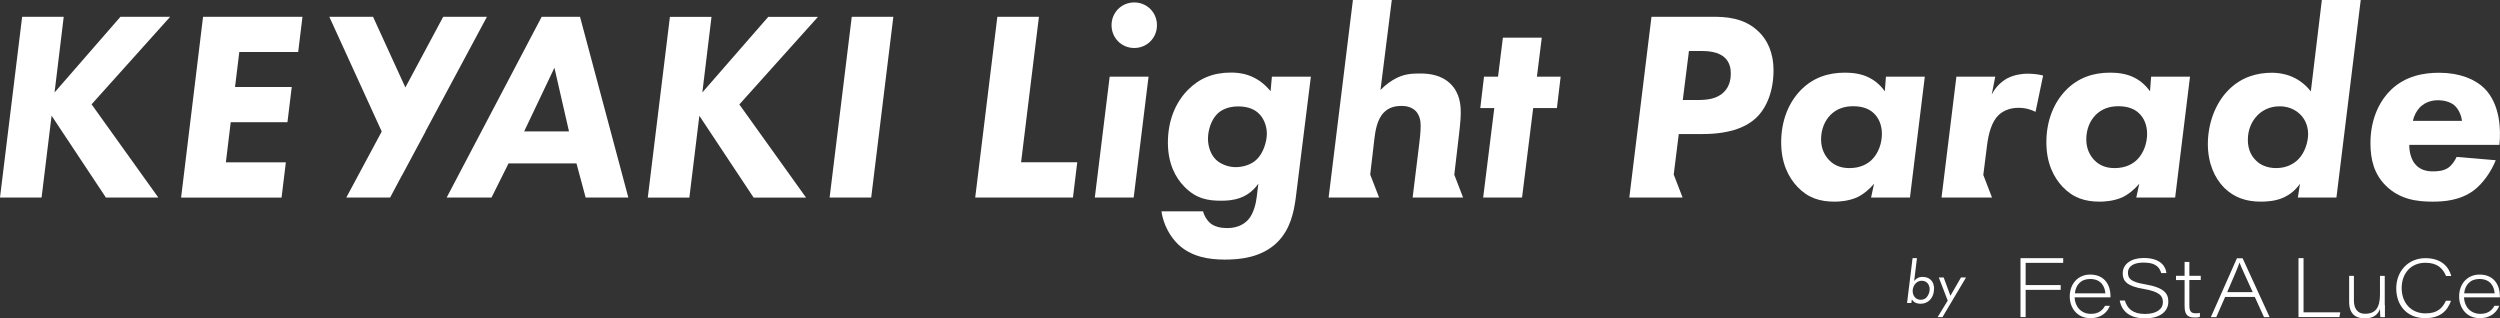 <svg width="267" height="34" viewBox="0 0 267 34" fill="none" xmlns="http://www.w3.org/2000/svg">
<rect x="0" y="0" width="267" height="34" fill="#333333" stroke="none"/>
<path d="M52.006 1.791H47.335L43.293 9.34L39.84 1.791H35.17L40.769 14.046L36.986 21.094H41.667L42.914 18.751H42.924L45.449 14.046L45.439 14.036L52.006 1.791Z" fill="white"/>
<path d="M5.828 9.871L12.864 1.791H18.174L9.78 11.142L16.906 21.094H11.307L5.509 12.354L4.441 21.094H0L2.365 1.791H6.806L5.828 9.861V9.871Z" fill="white"/>
<path d="M31.846 5.555H25.559L25.1 9.29H31.158L30.699 13.054H24.641L24.122 17.339H30.529L30.07 21.104H19.341L21.687 1.791H32.305L31.846 5.555Z" fill="white"/>
<path d="M61.577 17.45H54.312L52.495 21.094H47.705L57.854 1.791H61.946L67.106 21.094H62.545L61.567 17.45H61.577ZM60.769 14.036L59.212 7.237L55.978 14.036H60.769Z" fill="white"/>
<path d="M75.01 9.872L82.046 1.803H87.355L78.962 11.154L86.088 21.106H80.489L74.691 12.365L73.623 21.106H69.182L71.547 1.803H75.988L75.01 9.872Z" fill="white"/>
<path d="M95.409 1.791L93.044 21.094H88.603L90.968 1.791H95.409Z" fill="white"/>
<path d="M110.958 1.791L109.052 17.329H115.05L114.591 21.094H104.152L106.517 1.791H110.958Z" fill="white"/>
<path d="M122.665 8.189L121.078 21.094H116.926L118.513 8.189H122.665ZM121.138 0.26C122.495 0.26 123.563 1.331 123.563 2.693C123.563 4.054 122.495 5.126 121.138 5.126C119.781 5.126 118.713 4.054 118.713 2.693C118.713 1.331 119.781 0.26 121.138 0.26Z" fill="white"/>
<path d="M135.849 8.191H140L138.384 21.156C138.184 22.658 137.805 24.48 136.447 25.841C134.741 27.553 132.326 27.724 130.819 27.724C129.092 27.724 127.246 27.433 125.829 26.102C124.93 25.231 124.242 23.959 124.042 22.567H128.483C128.603 23.028 128.883 23.519 129.262 23.839C129.721 24.22 130.39 24.36 131.078 24.36C132.346 24.36 133.044 23.779 133.354 23.409C133.873 22.798 134.132 21.787 134.222 21.006L134.392 19.614C133.234 21.266 131.597 21.436 130.439 21.436C129.142 21.436 127.785 21.296 126.457 19.904C125.559 18.973 124.731 17.502 124.731 15.219C124.731 12.936 125.509 10.994 126.837 9.632C128.074 8.361 129.581 7.75 131.457 7.75C132.356 7.75 134.172 7.87 135.699 9.742L135.839 8.181L135.849 8.191ZM129.96 12.215C129.382 12.796 129.012 13.867 129.012 14.818C129.012 15.629 129.302 16.53 129.881 17.071C130.4 17.562 131.238 17.852 131.956 17.852C132.735 17.852 133.663 17.592 134.232 17.011C134.871 16.4 135.3 15.219 135.3 14.258C135.3 13.447 134.95 12.606 134.461 12.145C134.062 11.745 133.394 11.364 132.236 11.364C131.078 11.364 130.36 11.795 129.96 12.205V12.215Z" fill="white"/>
<path d="M163.743 11.544L162.555 21.096H158.403L159.591 11.544H158.094L158.493 8.19H159.99L160.509 4.025H164.661L164.142 8.19H166.677L166.278 11.544H163.743Z" fill="white"/>
<path d="M155.32 18.652L155.809 14.477C155.978 13.085 156.008 12.455 156.008 12.014C156.008 11.233 155.918 9.932 154.91 8.951C153.932 7.999 152.665 7.849 151.647 7.849C150.699 7.849 149.94 7.909 149.022 8.4C148.593 8.63 148.014 9.011 147.435 9.611L148.643 0H144.491L141.896 21.095H147.286L146.338 18.642L146.797 14.727C146.887 14.037 147.056 12.755 147.805 12.004C148.354 11.454 148.992 11.313 149.741 11.313C150.12 11.313 150.749 11.403 151.208 11.864C151.637 12.325 151.727 12.935 151.727 13.426C151.727 13.626 151.727 14.177 151.557 15.508L150.869 21.095H156.258L155.31 18.642L155.32 18.652Z" fill="white"/>
<path d="M201.418 8.19H205.569L203.983 21.096H199.831L200.15 19.624C199.691 20.174 199.022 20.755 198.334 21.076C197.436 21.476 196.428 21.536 195.939 21.536C194.352 21.536 193.084 21.136 191.957 19.944C191.008 18.933 190.23 17.431 190.23 15.199C190.23 12.826 191.068 10.914 192.306 9.642C193.633 8.28 195.25 7.76 197.036 7.76C197.785 7.76 198.713 7.85 199.541 8.25C200.03 8.481 200.729 8.941 201.298 9.752L201.418 8.19ZM195.47 12.305C194.891 12.886 194.491 13.807 194.491 14.878C194.491 15.95 194.921 16.64 195.33 17.081C195.939 17.721 196.687 17.952 197.525 17.952C198.713 17.952 199.462 17.491 199.891 17.081C200.639 16.36 200.988 15.259 200.988 14.297C200.988 13.336 200.639 12.566 200.09 12.065C199.711 11.714 199.052 11.344 197.925 11.344C196.887 11.344 196.108 11.664 195.47 12.295V12.305Z" fill="white"/>
<path d="M229.741 8.19H233.893L232.306 21.096H228.154L228.474 19.624C228.014 20.174 227.346 20.755 226.657 21.076C225.759 21.476 224.751 21.536 224.262 21.536C222.675 21.536 221.408 21.136 220.28 19.944C219.332 18.933 218.553 17.431 218.553 15.199C218.553 12.826 219.392 10.914 220.629 9.642C221.957 8.28 223.573 7.76 225.36 7.76C226.108 7.76 227.036 7.85 227.865 8.25C228.354 8.481 229.052 8.941 229.621 9.752L229.741 8.19ZM223.793 12.305C223.214 12.886 222.815 13.807 222.815 14.878C222.815 15.95 223.244 16.64 223.653 17.081C224.262 17.721 225.01 17.952 225.849 17.952C227.036 17.952 227.785 17.491 228.214 17.081C228.963 16.36 229.312 15.259 229.312 14.297C229.312 13.336 228.963 12.566 228.414 12.065C228.034 11.714 227.376 11.344 226.248 11.344C225.21 11.344 224.432 11.664 223.793 12.295V12.305Z" fill="white"/>
<path d="M247.974 0H252.126L249.531 21.095H245.41L245.639 19.623C245.12 20.374 244.481 20.815 243.933 21.075C243.034 21.505 241.966 21.535 241.448 21.535C239.891 21.535 238.623 21.105 237.555 20.064C236.517 19.023 235.799 17.431 235.799 15.378C235.799 13.326 236.517 11.093 238.024 9.591C239.382 8.23 241.028 7.769 242.645 7.769C243.593 7.769 245.42 7.999 246.797 9.762L247.974 0ZM241.108 12.305C240.469 12.945 240.07 13.866 240.07 14.938C240.07 16.069 240.529 16.76 240.968 17.17C241.368 17.571 242.066 17.951 243.104 17.951C244.202 17.951 245.01 17.491 245.499 16.97C246.138 16.309 246.507 15.208 246.507 14.307C246.507 13.296 246.048 12.595 245.669 12.225C245.27 11.824 244.541 11.353 243.473 11.353C242.266 11.353 241.507 11.904 241.108 12.305Z" fill="white"/>
<path d="M257.316 15.459C257.286 16.099 257.486 16.91 257.835 17.401C258.384 18.152 259.162 18.302 259.821 18.302C260.31 18.302 260.949 18.272 261.468 17.922C261.847 17.661 262.186 17.171 262.366 16.76L266.547 17.111C266.028 18.412 265.13 19.624 264.212 20.324C262.745 21.426 260.979 21.536 259.801 21.536C258.214 21.536 256.308 21.336 254.781 19.804C253.543 18.562 253.164 17.02 253.164 15.288C253.164 12.455 254.322 10.573 255.39 9.562C256.947 8.09 258.883 7.77 260.5 7.77C262.695 7.77 264.332 8.46 265.32 9.421C267.046 11.133 267.106 13.937 266.937 15.469H257.326L257.316 15.459ZM262.935 12.906C262.875 12.295 262.555 11.604 262.096 11.224C261.637 10.843 260.909 10.703 260.39 10.703C259.382 10.703 258.773 11.133 258.424 11.484C258.104 11.834 257.815 12.325 257.705 12.906H262.925H262.935Z" fill="white"/>
<path d="M216.497 7.869C216.038 7.869 215.14 7.959 214.332 8.39C213.723 8.74 213.124 9.291 212.715 10.102L213.094 8.19H208.943L207.356 21.095H212.745L211.817 18.682L212.206 15.598C212.376 14.207 212.725 12.995 213.444 12.294C213.843 11.914 214.541 11.514 215.579 11.514C216.388 11.514 216.996 11.744 217.396 11.944L218.204 8.069C217.775 7.949 217.196 7.869 216.497 7.869Z" fill="white"/>
<path d="M187.855 3.413C186.298 1.851 184.222 1.791 182.865 1.791H176.378L174.012 21.094H179.701L178.753 18.641L179.292 14.316H181.827C185.03 14.316 186.677 13.415 187.535 12.604C188.693 11.533 189.412 9.68 189.412 7.538C189.412 5.565 188.723 4.264 187.855 3.403V3.413ZM184.102 9.841C183.354 10.591 182.256 10.681 181.308 10.681H179.721L180.38 5.445H181.707C182.366 5.445 183.523 5.505 184.212 6.166C184.731 6.657 184.851 7.298 184.851 7.848C184.851 8.339 184.761 9.21 184.102 9.841Z" fill="white"/>
<path d="M204.142 32.358H203.673L204.262 27.572H204.731L204.432 30.015C204.521 29.895 204.651 29.775 204.781 29.705C204.941 29.615 205.11 29.575 205.32 29.575C205.629 29.575 205.959 29.645 206.208 29.895C206.517 30.195 206.557 30.596 206.557 30.816C206.557 31.297 206.398 31.757 206.088 32.058C205.779 32.358 205.45 32.438 205.11 32.438C204.931 32.438 204.711 32.408 204.511 32.298C204.332 32.188 204.222 32.038 204.182 31.968L204.132 32.358H204.142ZM205.739 31.767C205.978 31.537 206.088 31.166 206.088 30.886C206.088 30.606 205.978 30.366 205.839 30.225C205.699 30.075 205.489 29.985 205.25 29.985C205.07 29.985 204.831 30.035 204.611 30.245C204.402 30.446 204.272 30.766 204.272 31.076C204.272 31.367 204.372 31.617 204.551 31.787C204.671 31.907 204.861 32.017 205.13 32.017C205.42 32.017 205.619 31.897 205.749 31.777L205.739 31.767Z" fill="white"/>
<path d="M208.014 32.098L207.066 29.635H207.585L208.304 31.587L209.432 29.635H209.97L207.455 33.87H206.937L208.014 32.108V32.098Z" fill="white"/>
<path d="M215.789 27.572H220.35V28.073H216.338V30.446H220.08V30.956H216.338V33.86H215.789V27.572Z" fill="white"/>
<path d="M224.851 31.327C224.811 30.696 224.471 29.795 223.224 29.795C222.226 29.795 221.687 30.445 221.597 31.327H224.861H224.851ZM221.567 31.767C221.617 32.788 222.286 33.519 223.314 33.519C224.092 33.519 224.541 33.169 224.821 32.658H225.33C225.11 33.249 224.511 33.98 223.254 33.98C221.807 33.98 221.048 32.848 221.048 31.667C221.048 30.285 221.957 29.324 223.224 29.324C224.871 29.324 225.4 30.576 225.4 31.607C225.4 31.657 225.4 31.707 225.4 31.757H221.567V31.767Z" fill="white"/>
<path d="M226.937 32.108C227.186 32.939 227.775 33.53 229.082 33.53C230.39 33.53 230.998 32.959 230.998 32.288C230.998 31.587 230.629 31.137 228.883 30.847C227.176 30.556 226.707 30.036 226.707 29.185C226.707 28.174 227.655 27.553 228.943 27.553C230.889 27.553 231.308 28.584 231.378 29.165H230.819C230.669 28.684 230.38 28.043 228.933 28.043C227.955 28.043 227.266 28.384 227.266 29.125C227.266 29.705 227.515 30.106 229.052 30.356C231.218 30.716 231.577 31.397 231.577 32.228C231.577 33.169 230.819 34 229.082 34C227.466 34 226.597 33.249 226.388 32.098H226.957L226.937 32.108Z" fill="white"/>
<path d="M232.396 29.453H233.314V27.971H233.823V29.453H235.04V29.903H233.823V32.626C233.823 33.207 233.982 33.457 234.491 33.457C234.621 33.457 234.821 33.457 234.951 33.417V33.838C234.771 33.908 234.591 33.908 234.382 33.908C233.563 33.908 233.314 33.537 233.314 32.666V29.913H232.396V29.462V29.453Z" fill="white"/>
<path d="M240.589 31.198C239.721 29.306 239.322 28.435 239.182 28.035C239.062 28.415 238.583 29.556 237.865 31.198H240.599H240.589ZM237.645 31.709L236.697 33.871H236.118L238.903 27.584H239.511L242.396 33.871H241.797L240.809 31.709H237.645Z" fill="white"/>
<path d="M245.479 27.572H246.018V33.359H249.941L249.851 33.86H245.479V27.572Z" fill="white"/>
<path d="M254.711 32.578C254.711 33.009 254.711 33.429 254.711 33.87H254.222C254.202 33.75 254.192 33.37 254.182 32.999C253.963 33.58 253.533 34 252.545 34C251.557 34 250.889 33.51 250.889 32.228V29.465H251.398V32.118C251.398 32.829 251.687 33.51 252.595 33.51C253.693 33.51 254.182 32.869 254.182 31.437V29.465H254.691V32.589L254.711 32.578Z" fill="white"/>
<path d="M261.767 32.128C261.388 33.169 260.659 33.98 259.003 33.98C257.046 33.98 255.919 32.598 255.919 30.796C255.919 28.994 257.176 27.572 259.032 27.572C260.739 27.572 261.518 28.483 261.797 29.474H261.238C260.899 28.674 260.32 28.063 259.032 28.063C257.486 28.063 256.498 29.194 256.498 30.766C256.498 32.338 257.496 33.469 259.042 33.469C260.35 33.469 260.849 32.889 261.228 32.118H261.777L261.767 32.128Z" fill="white"/>
<path d="M266.428 31.327C266.388 30.696 266.048 29.795 264.801 29.795C263.803 29.795 263.264 30.445 263.174 31.327H266.438H266.428ZM263.154 31.767C263.204 32.788 263.873 33.519 264.901 33.519C265.679 33.519 266.128 33.169 266.408 32.658H266.917C266.697 33.249 266.098 33.98 264.841 33.98C263.394 33.98 262.635 32.848 262.635 31.667C262.635 30.285 263.543 29.324 264.811 29.324C266.458 29.324 266.987 30.576 266.987 31.607C266.987 31.657 266.987 31.707 266.987 31.757H263.154V31.767Z" fill="white"/>
</svg>
